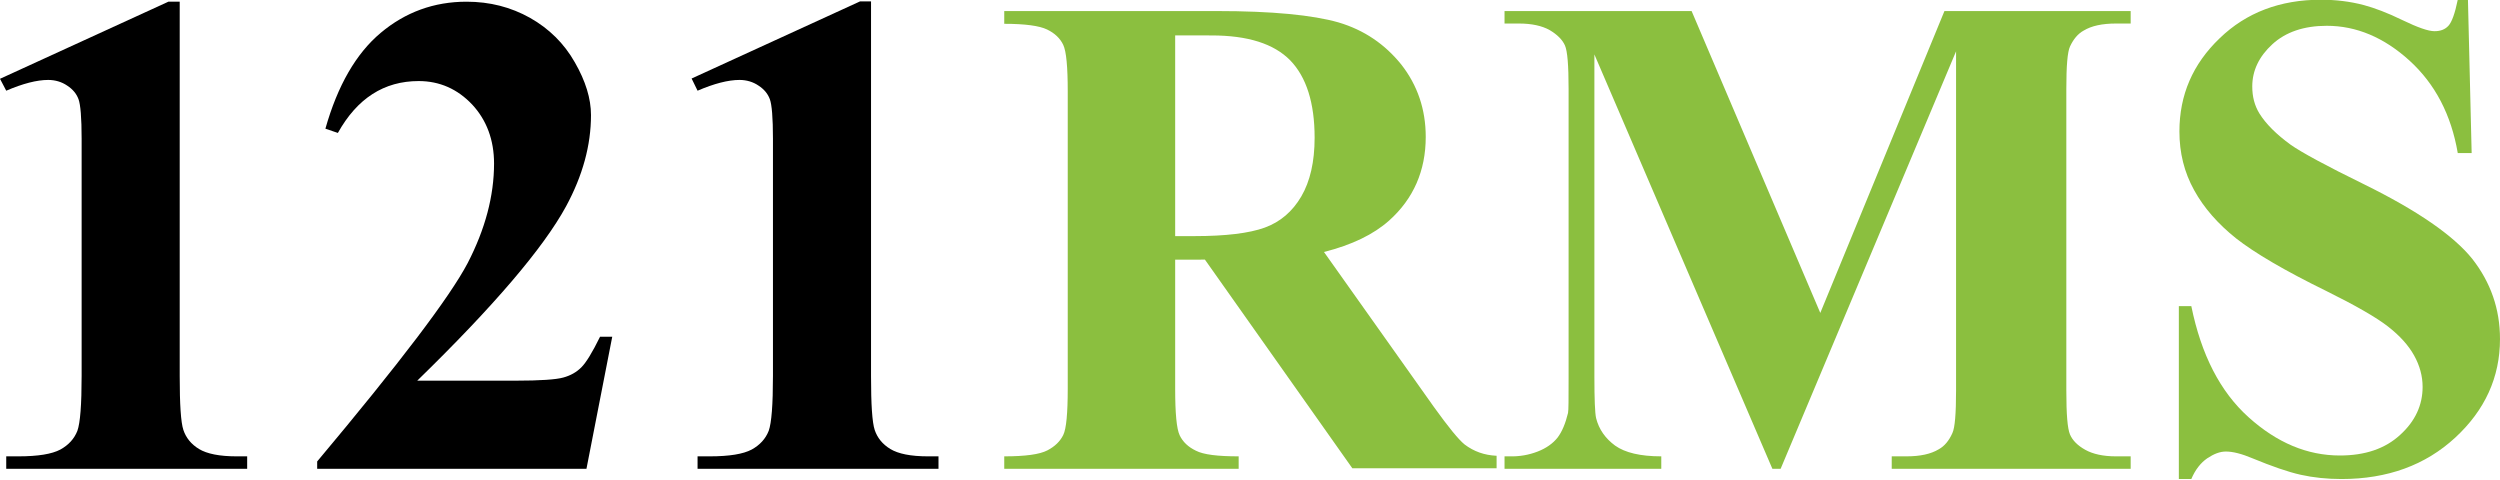 <?xml version="1.0" encoding="utf-8"?>
<!-- Generator: Adobe Illustrator 27.6.1, SVG Export Plug-In . SVG Version: 6.00 Build 0)  -->
<svg version="1.1" id="Layer_1" xmlns="http://www.w3.org/2000/svg" xmlns:xlink="http://www.w3.org/1999/xlink" x="0px" y="0px"
	 viewBox="0 0 882 169.5" style="enable-background:new 0 0 882 169.5;" xml:space="preserve">
<style type="text/css">
	.st0{fill:#8BBF3F;}
</style>
<g>
	<path d="M63.4,0.6v132.1c0,9.9,0.4,16.3,1.3,19c0.9,2.7,2.7,5,5.5,6.7c2.8,1.7,7.2,2.6,13.3,2.6h3.7v4.4h-85V161h4.3
		c6.9,0,11.8-0.8,14.8-2.4c2.9-1.6,4.9-3.8,6-6.6c1-2.8,1.5-9.2,1.5-19.4V49c0-7.5-0.4-12.1-1.1-14c-0.7-1.9-2-3.5-4-4.8
		c-1.9-1.3-4.2-2-6.7-2c-4,0-9,1.3-14.8,3.8L0,27.8L59.4,0.6H63.4z"/>
	<path d="M206.9,165.4h-95v-2.6c29.1-34.7,46.8-58,53.1-70c6.2-12,9.3-23.7,9.3-35.1c0-8.3-2.6-15.3-7.7-20.8
		c-5.2-5.5-11.5-8.3-18.9-8.3c-12.2,0-21.7,6.1-28.5,18.3l-4.4-1.5c4.3-15.2,10.8-26.5,19.5-33.8c8.7-7.3,18.8-11,30.3-11
		c8.2,0,15.6,1.9,22.4,5.7c6.7,3.8,12,9,15.8,15.7c3.8,6.6,5.7,12.8,5.7,18.6c0,10.6-2.9,21.3-8.8,32.2c-8,14.7-25.5,35.2-52.5,61.5
		H182c8.6,0,14.2-0.4,16.7-1.1c2.6-0.7,4.7-1.9,6.4-3.6c1.7-1.7,3.9-5.3,6.6-10.8h4.3L206.9,165.4z"/>
	<path d="M307.3,0.6v132.1c0,9.9,0.4,16.3,1.3,19c0.9,2.7,2.7,5,5.5,6.7c2.8,1.7,7.2,2.6,13.3,2.6h3.7v4.4h-85V161h4.3
		c6.9,0,11.8-0.8,14.8-2.4c2.9-1.6,4.9-3.8,6-6.6c1-2.8,1.5-9.2,1.5-19.4V49c0-7.5-0.4-12.1-1.1-14c-0.7-1.9-2-3.5-4-4.8
		c-1.9-1.3-4.2-2-6.7-2c-4,0-9,1.3-14.8,3.8l-2.1-4.3l59.4-27.2H307.3z"/>
	<path class="st0" d="M414.6,91.8v45.3c0,8.7,0.5,14.2,1.6,16.5c1.1,2.3,3,4.1,5.7,5.4c2.7,1.4,7.7,2,15.1,2v4.4h-82.7V161
		c7.5,0,12.5-0.7,15.2-2.1c2.7-1.4,4.5-3.2,5.6-5.4c1.1-2.2,1.6-7.7,1.6-16.4V32.3c0-8.7-0.5-14.2-1.6-16.5c-1.1-2.3-3-4.1-5.7-5.4
		c-2.7-1.3-7.7-2-15.1-2V3.9h75c19.5,0,33.8,1.4,42.9,4c9.1,2.7,16.4,7.7,22.2,14.9c5.7,7.3,8.6,15.8,8.6,25.5
		c0,11.9-4.3,21.8-12.9,29.5c-5.5,4.9-13.1,8.6-23,11.1l38.8,54.7c5.1,7.1,8.7,11.5,10.8,13.2c3.3,2.5,7,3.8,11.3,4v4.4h-50.9
		l-52-73.6H414.6z M414.6,12.6v70.7h6.8c11,0,19.3-1,24.8-3c5.5-2,9.8-5.7,12.9-11c3.1-5.3,4.7-12.2,4.7-20.7
		c0-12.3-2.9-21.4-8.6-27.3c-5.8-5.9-15-8.8-27.8-8.8H414.6z"/>
	<path class="st0" d="M642.2,110.4L686,3.9h65.7v4.4h-5.2c-4.8,0-8.6,0.8-11.4,2.5c-2,1.1-3.6,3-4.8,5.6c-0.9,1.9-1.3,6.9-1.3,14.9
		v106.5c0,8.3,0.4,13.4,1.3,15.5c0.9,2.1,2.7,3.9,5.4,5.4c2.7,1.5,6.3,2.3,10.8,2.3h5.2v4.4h-84.3V161h5.2c4.8,0,8.6-0.8,11.4-2.5
		c2-1.1,3.6-3,4.8-5.7c0.9-1.9,1.3-6.9,1.3-15V18.1l-61.9,147.3h-2.9L562.5,19.2v113.7c0,7.9,0.2,12.8,0.6,14.6c1,4,3.3,7.2,6.7,9.7
		c3.5,2.5,8.9,3.8,16.3,3.8v4.4h-55.3V161h1.7c3.6,0.1,6.9-0.5,10-1.7c3.1-1.2,5.4-2.9,7-4.9c1.6-2.1,2.8-5,3.7-8.7
		c0.2-0.9,0.2-4.9,0.2-12.1V31.3c0-8.2-0.4-13.3-1.3-15.3c-0.9-2-2.7-3.8-5.4-5.4c-2.7-1.5-6.3-2.3-10.8-2.3h-5.1V3.9h66
		L642.2,110.4z"/>
	<path class="st0" d="M870.7,0.2l1.3,53.8h-4.9c-2.3-13.5-8-24.4-17-32.6c-9-8.2-18.8-12.3-29.2-12.3c-8.1,0-14.5,2.2-19.2,6.5
		c-4.7,4.3-7.1,9.3-7.1,14.9c0,3.6,0.8,6.7,2.5,9.5c2.3,3.7,6,7.4,11.1,11.1c3.7,2.6,12.3,7.3,25.8,13.9
		c18.9,9.3,31.6,18.1,38.2,26.3c6.5,8.3,9.8,17.7,9.8,28.3c0,13.5-5.3,25.1-15.8,34.8c-10.5,9.7-23.9,14.6-40.1,14.6
		c-5.1,0-9.9-0.5-14.4-1.5c-4.5-1-10.2-3-17-5.8c-3.8-1.6-6.9-2.4-9.4-2.4c-2.1,0-4.2,0.8-6.6,2.4c-2.3,1.6-4.2,4-5.6,7.3h-4.4v-61
		h4.4c3.5,17.2,10.2,30.2,20.2,39.2c10,9,20.7,13.5,32.2,13.5c8.9,0,16-2.4,21.3-7.3c5.3-4.8,7.9-10.5,7.9-16.9c0-3.8-1-7.5-3-11.1
		c-2-3.6-5.1-7-9.2-10.2c-4.1-3.2-11.4-7.4-21.9-12.6c-14.7-7.2-25.2-13.4-31.7-18.5c-6.4-5.1-11.4-10.8-14.8-17
		c-3.5-6.3-5.2-13.2-5.2-20.7c0-12.9,4.7-23.8,14.2-32.9c9.4-9.1,21.4-13.6,35.7-13.6c5.2,0,10.3,0.6,15.2,1.9
		c3.7,1,8.3,2.7,13.6,5.3c5.4,2.6,9.1,3.9,11.3,3.9c2.1,0,3.7-0.6,4.9-1.9c1.2-1.3,2.3-4.3,3.3-9.2H870.7z"/>
</g>
</svg>
